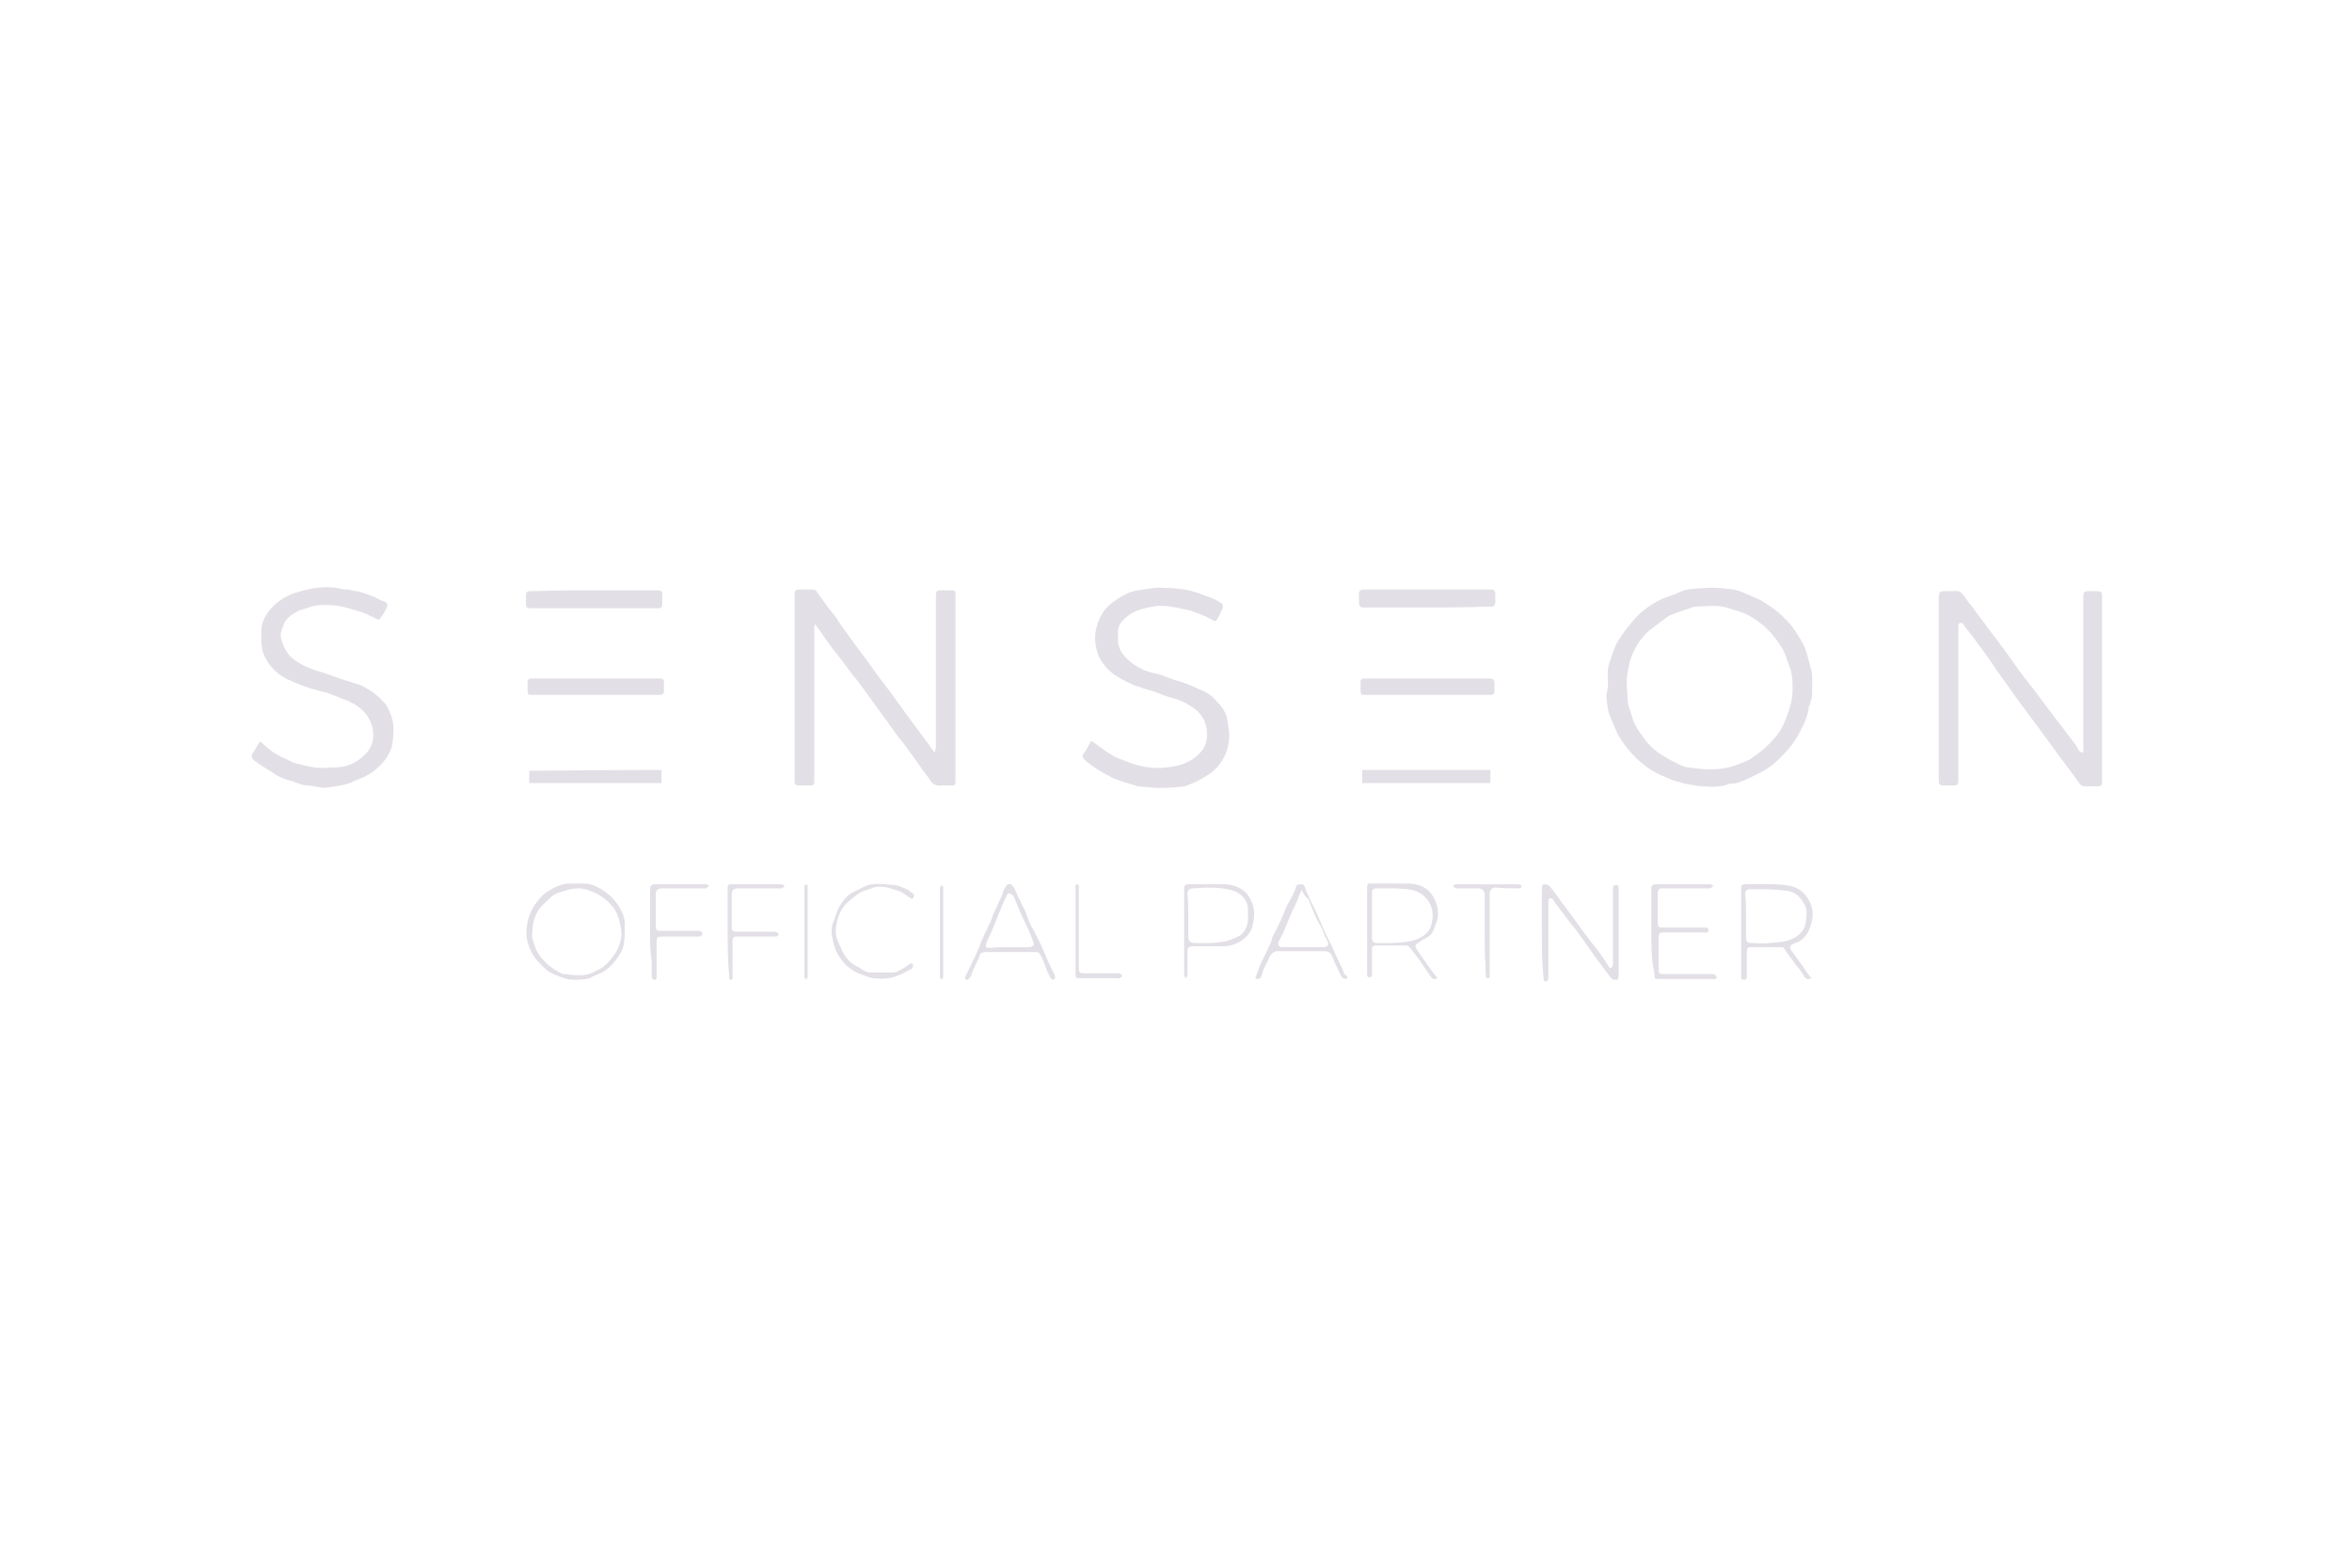 <?xml version="1.0" encoding="utf-8"?>
<!-- Generator: Adobe Illustrator 26.2.1, SVG Export Plug-In . SVG Version: 6.00 Build 0)  -->
<svg version="1.1" id="Layer_1" xmlns="http://www.w3.org/2000/svg" xmlns:xlink="http://www.w3.org/1999/xlink" x="0px" y="0px"
	 viewBox="0 0 288 192" enable-background="new 0 0 288 192" xml:space="preserve">
<g>
	<g>
		<path fill="#E3DFE6" d="M99.8,76.3c0,0.2-0.1,0.4-0.1,0.7c0,2.1,0,4.2,0,6.3c0,4.1,0,8.1,0,12.2c0,0.7,0,0.7-0.7,0.7
			c-0.4,0-0.8,0-1.1,0c-0.5,0-0.6-0.1-0.6-0.6c0-2.6,0-5.1,0-7.7c0-4.9,0-9.9,0-14.8c0-0.1,0-0.3,0-0.4c0-0.3,0.1-0.5,0.5-0.5
			c0.6,0,1.1,0,1.7,0c0.3,0,0.5,0.1,0.6,0.4c0.4,0.6,0.9,1.2,1.3,1.8c0.5,0.6,1,1.2,1.4,1.9c0.6,0.8,1.2,1.7,1.8,2.5
			c0.9,1.2,1.8,2.4,2.7,3.7c0.6,0.8,1.3,1.7,1.9,2.5c0.6,0.8,1.2,1.7,1.8,2.5c0.9,1.2,1.7,2.3,2.6,3.5c0.3,0.4,0.5,0.8,0.8,1.1
			c0,0,0.1,0,0.1,0c0-0.2,0.1-0.5,0.1-0.7c0-2.5,0-5,0-7.4c0-3.7,0-7.4,0-11c0-0.6,0.1-0.7,0.6-0.7c0.5,0,0.9,0,1.4,0
			c0.3,0,0.4,0.1,0.4,0.4c0,0.1,0,0.3,0,0.4c0,7.5,0,15,0,22.5c0,0.6-0.1,0.6-0.6,0.6c-0.4,0-0.7,0-1.1,0c-0.7,0.1-1.2-0.2-1.5-0.8
			c-0.6-0.8-1.2-1.6-1.8-2.5c-0.6-0.8-1.2-1.7-1.9-2.5c-0.6-0.8-1.2-1.7-1.8-2.5c-0.8-1.1-1.6-2.2-2.4-3.3c-0.5-0.7-1.1-1.5-1.7-2.2
			c-0.6-0.8-1.2-1.7-1.9-2.5c-0.6-0.8-1.2-1.6-1.8-2.5c-0.3-0.4-0.5-0.7-0.8-1.1C99.9,76.3,99.8,76.3,99.8,76.3z"/>
		<path fill="#E3DFE6" d="M239.9,76.3c0,0.1-0.1,0.2-0.1,0.3c0,4.9,0,9.7,0,14.6c0,1.5,0,2.9,0,4.4c0,0.4-0.1,0.6-0.5,0.6
			c-0.4,0-0.9,0-1.3,0c-0.5,0-0.6-0.2-0.6-0.6c0-7.4,0-14.9,0-22.3c0-0.1,0-0.2,0-0.3c0.1-0.5,0.1-0.6,0.7-0.6c0.4,0,0.9,0,1.3,0
			c0.5-0.1,0.8,0.2,1.1,0.6c0.3,0.4,0.6,0.9,1,1.3c0.6,0.9,1.3,1.7,1.9,2.6c0.6,0.8,1.3,1.7,1.9,2.5c0.5,0.7,1,1.4,1.5,2.1
			c0.7,1,1.4,1.9,2.2,2.9c0.9,1.2,1.8,2.4,2.7,3.6c0.8,1,1.5,2,2.3,3c0.2,0.2,0.3,0.5,0.5,0.8c0.1,0.2,0.3,0.3,0.5,0.4
			c0,0,0.1-0.1,0.1-0.1c0-0.3,0-0.5,0-0.8c0-6.1,0-12.2,0-18.2c0-0.6,0.1-0.7,0.7-0.7c0.3,0,0.6,0,0.9,0c0.6,0,0.7,0.1,0.7,0.6
			c0,1.7,0,3.3,0,5c0,5.9,0,11.8,0,17.7c0,0.5-0.1,0.6-0.6,0.6c-0.5,0-0.9,0-1.4,0c-0.4,0-0.6-0.1-0.8-0.4c-1-1.4-2.1-2.8-3.1-4.2
			c-0.8-1.1-1.7-2.3-2.5-3.4c-1.1-1.5-2.2-2.9-3.2-4.4c-0.9-1.2-1.7-2.4-2.6-3.7c-0.6-0.8-1.1-1.5-1.7-2.3c-0.4-0.5-0.8-1-1.2-1.6
			C240,76.3,239.9,76.3,239.9,76.3z"/>
		<path fill="#E3DFE6" d="M196.9,84.1c0-0.7-0.1-1.4,0-2.2c0.1-0.6,0.3-1.1,0.5-1.7c0.2-0.6,0.4-1.2,0.8-1.8
			c0.5-0.8,1.1-1.6,1.7-2.3c0.9-1.1,2.1-2,3.3-2.6c0.8-0.4,1.7-0.6,2.5-1c1.1-0.5,2.3-0.4,3.4-0.5c1-0.1,2.1,0.1,3.2,0.2
			c0.6,0.1,1.2,0.4,1.7,0.6c0.6,0.3,1.3,0.5,1.9,0.9c0.8,0.5,1.7,1.1,2.4,1.8c0.5,0.5,1,1,1.4,1.6c0.6,0.9,1.2,1.8,1.5,2.8
			c0.2,0.7,0.4,1.4,0.6,2.2c0.1,0.3,0.1,0.6,0.1,0.8c0,0.7,0,1.3,0,2c0,0.5-0.2,1-0.3,1.4c0,0.1-0.1,0.2-0.1,0.2
			c-0.1,1.2-0.6,2.2-1.2,3.3c-0.6,1.2-1.4,2.1-2.3,3c-0.8,0.8-1.7,1.5-2.8,2c-0.8,0.4-1.6,0.8-2.5,1.1c-0.4,0.1-0.8,0-1.2,0.2
			c-1,0.3-2,0.3-3,0.2c-0.5,0-1-0.1-1.5-0.2c-0.2,0-0.4-0.1-0.6-0.1c-0.4-0.1-0.7-0.2-1.1-0.3c-0.4-0.1-0.9-0.3-1.3-0.5
			c-1.4-0.5-2.5-1.3-3.6-2.3c-0.7-0.7-1.4-1.5-1.9-2.3c-0.4-0.6-0.7-1.3-1-2c-0.2-0.6-0.5-1.1-0.6-1.7c-0.1-0.6-0.2-1.2-0.2-1.8
			C196.8,84.8,196.8,84.5,196.9,84.1C196.8,84.1,196.9,84.1,196.9,84.1z M199.2,83.9c0.1,1.3,0,2.2,0.4,3.1c0.2,0.5,0.3,1.2,0.6,1.7
			c0.3,0.6,0.7,1.2,1.1,1.7c0.6,0.9,1.4,1.6,2.4,2.2c0.5,0.3,1,0.6,1.5,0.8c0.5,0.3,1.1,0.6,1.7,0.6c1.9,0.3,3.8,0.4,5.7-0.3
			c0.7-0.3,1.5-0.5,2.1-1c0.9-0.6,1.7-1.3,2.4-2.1c0.8-0.8,1.3-1.8,1.7-2.9c0.4-1,0.7-2.1,0.7-3.2c0-1,0-2-0.4-2.9
			c-0.3-0.8-0.5-1.7-1-2.4c-0.8-1.3-1.8-2.4-3.1-3.3c-0.5-0.3-1.1-0.7-1.7-0.9c-0.5-0.2-1.1-0.3-1.6-0.5c-1.4-0.5-2.9-0.2-4.3-0.2
			c-0.1,0-0.2,0.1-0.2,0.1c-0.6,0.2-1.2,0.4-1.8,0.6c-0.4,0.2-0.9,0.3-1.3,0.6c-0.7,0.5-1.3,1-2,1.5c-1.2,1-2,2.3-2.5,3.8
			C199.4,81.9,199.1,83,199.2,83.9z"/>
		<path fill="#E3DFE6" d="M141.4,96.5c-0.6-0.1-1.2-0.1-2.1-0.2c-0.8-0.3-1.4-0.4-2.2-0.7c-0.7-0.2-1.4-0.6-2.1-1
			c-0.7-0.4-1.3-0.8-1.9-1.3c-0.1-0.1-0.3-0.2-0.4-0.4c-0.2-0.2-0.2-0.3,0-0.6c0.3-0.4,0.5-0.8,0.7-1.2c0.1-0.3,0.2-0.4,0.5-0.2
			c0.5,0.4,1,0.7,1.5,1.1c0.6,0.4,1.2,0.8,1.9,1c0.9,0.4,1.8,0.7,2.8,0.9c1.1,0.2,2.3,0.2,3.4,0c1.4-0.2,2.8-0.8,3.7-2
			c0.4-0.5,0.6-1.2,0.6-1.9c0-1.5-0.6-2.6-1.8-3.4c-0.9-0.6-1.8-1-2.8-1.2c-0.6-0.2-1.1-0.4-1.6-0.6c-0.5-0.2-1.1-0.3-1.6-0.5
			c-0.5-0.2-1.1-0.3-1.6-0.6c-0.7-0.3-1.4-0.7-2-1.1c-0.9-0.7-1.6-1.5-2-2.6c-0.3-1-0.4-1.9-0.2-2.9c0.3-1.3,0.9-2.5,2-3.3
			c0.6-0.4,1.1-0.8,1.8-1.1c0.6-0.3,1.3-0.4,2-0.5c0.8-0.1,1.6-0.3,2.5-0.2c1,0,2.1,0.1,3.1,0.3c0.8,0.2,1.6,0.5,2.4,0.8
			c0.6,0.2,1.1,0.5,1.6,0.8c0.1,0.1,0.2,0.4,0.1,0.6c-0.2,0.5-0.4,0.9-0.7,1.4c-0.1,0.2-0.2,0.2-0.4,0.1c-0.6-0.3-1.1-0.6-1.7-0.8
			c-0.5-0.2-1-0.4-1.5-0.5c-1.4-0.3-2.9-0.7-4.3-0.4c-1.1,0.2-2.3,0.5-3.2,1.3c-0.6,0.5-1.1,1.1-1,2c0,0.2,0,0.3,0,0.5
			c-0.1,1.4,0.7,2.3,1.7,3.1c0.9,0.7,1.9,1.1,3,1.3c0.6,0.1,1.1,0.4,1.7,0.6c0.5,0.2,1,0.3,1.6,0.5c0.6,0.2,1.3,0.5,1.9,0.8
			c0.8,0.3,1.5,0.7,2,1.3c0.7,0.7,1.4,1.5,1.5,2.6c0.1,0.7,0.3,1.5,0.2,2.2c-0.1,1.6-0.8,2.9-2,4c-0.5,0.4-1.1,0.7-1.6,1
			c-0.5,0.3-1,0.5-1.6,0.7c-0.1,0-0.1,0.1-0.2,0.1C143.4,96.5,142.8,96.5,141.4,96.5z"/>
		<path fill="#E3DFE6" d="M39.7,96.5c-0.6-0.1-1.3-0.2-1.9-0.3c-0.3,0-0.5,0-0.8-0.1c-0.3-0.1-0.6-0.2-0.9-0.3
			c-0.1,0-0.1-0.1-0.2-0.1c-1-0.2-1.9-0.6-2.7-1.2c-0.7-0.4-1.4-0.9-2-1.3c-0.3-0.2-0.5-0.5-0.3-0.9c0.3-0.4,0.5-0.8,0.8-1.3
			c0.1-0.2,0.2-0.2,0.4,0c0.8,0.8,1.8,1.5,2.8,1.9c0.5,0.2,0.9,0.5,1.4,0.6c0.8,0.2,1.5,0.4,2.3,0.5c0.8,0.1,1.6,0,2.3,0
			c1.6,0,2.9-0.6,4-1.8c0.7-0.8,1-1.9,0.7-3.1c-0.3-1.2-0.9-1.9-1.8-2.6c-0.4-0.3-0.9-0.5-1.3-0.7c-0.6-0.2-1.2-0.5-1.8-0.7
			c-0.4-0.2-0.8-0.3-1.3-0.4c-0.6-0.2-1.2-0.3-1.7-0.5c-0.6-0.2-1.1-0.4-1.6-0.6c-0.4-0.2-0.7-0.3-1.1-0.5c-1.3-0.7-2.3-1.8-2.8-3.2
			c-0.1-0.3-0.1-0.7-0.2-1.1c0-0.5,0-1,0-1.5c0-1.2,0.6-2.2,1.5-3.1c0.8-0.8,1.9-1.4,3-1.7c1.7-0.5,3.5-0.8,5.2-0.4
			c0.3,0.1,0.7,0.1,1,0.1c0.3,0.1,0.6,0.2,1,0.2c0.1,0,0.3,0.1,0.4,0.1c0.6,0.2,1.3,0.4,1.9,0.7c0.4,0.2,0.8,0.4,1.1,0.5
			c0.3,0.1,0.4,0.3,0.3,0.6c-0.2,0.5-0.5,1-0.9,1.5c0,0.1-0.3,0.1-0.4,0c-0.8-0.4-1.6-0.8-2.4-1c-1.2-0.4-2.4-0.7-3.7-0.7
			c-0.7,0-1.5,0-2.2,0.3c-0.5,0.2-1.1,0.3-1.6,0.6c-0.7,0.4-1.3,0.9-1.5,1.6c-0.2,0.5-0.4,1-0.3,1.5c0.3,1.2,0.8,2.2,1.9,2.9
			c0.9,0.6,1.9,1,3,1.3c1,0.3,1.9,0.7,2.9,1c0.6,0.2,1.3,0.4,1.9,0.6c1.1,0.5,2.1,1.2,2.9,2.1c0.4,0.4,0.6,0.9,0.8,1.4
			c0.5,1.1,0.4,2.2,0.3,3.3c-0.1,1.3-0.8,2.3-1.7,3.2c-0.8,0.8-1.8,1.3-2.9,1.7C42.4,96.2,41.1,96.3,39.7,96.5z"/>
		<path fill="#E3DFE6" d="M72.8,72.3c2.6,0,5.1,0,7.7,0c0.5,0,0.6,0.1,0.6,0.6c0,0.4,0,0.7,0,1.1c0,0.3-0.1,0.5-0.5,0.5
			c-5,0-10,0-15.1,0c-0.1,0-0.1,0-0.2,0c-0.9,0-0.9,0-0.9-0.9c0-1.3-0.1-1.2,1.2-1.2C68.1,72.3,70.4,72.3,72.8,72.3z"/>
		<path fill="#E3DFE6" d="M174.7,74.4c-2.6,0-5.2,0-7.8,0c-0.3,0-0.5-0.2-0.5-0.5c0-0.4,0-0.8,0-1.2c0-0.3,0.2-0.5,0.5-0.5
			c0.5,0,1,0,1.6,0c4.5,0,9.1,0,13.6,0c0.1,0,0.2,0,0.3,0c0.6,0,0.7,0.1,0.7,0.7c0,0.3,0,0.6,0,0.9c0,0.3-0.2,0.5-0.5,0.5
			c-0.2,0-0.5,0-0.7,0C179.4,74.4,177,74.4,174.7,74.4C174.7,74.4,174.7,74.4,174.7,74.4z"/>
		<path fill="#E3DFE6" d="M72.8,85.1c-2.5,0-5,0-7.5,0c-0.7,0-0.7,0-0.7-0.7c0-0.3,0-0.6,0-0.9c0-0.2,0.1-0.4,0.4-0.4
			c0.9,0,1.7,0,2.6,0c1.1,0,2.3,0,3.4,0c0.7,0,1.3,0,2,0c1.2,0,2.3,0,3.5,0c0.6,0,1.2,0,1.9,0c0.8,0,1.6,0,2.4,0
			c0.3,0,0.5,0.1,0.5,0.4c0,0.4,0,0.7,0,1.1c0,0.4-0.2,0.5-0.5,0.5c-1.4,0-2.8,0-4.2,0C75.1,85.1,74,85.1,72.8,85.1z"/>
		<path fill="#E3DFE6" d="M174.7,85.1c-2.5,0-5,0-7.5,0c-0.6,0-0.6,0-0.6-0.7c0-0.3,0-0.6,0-0.9c0-0.3,0.2-0.4,0.5-0.4
			c2,0,4,0,5.9,0c1.7,0,3.3,0,5,0c1.4,0,2.8,0,4.2,0c0.7,0,0.8,0.1,0.8,0.8c0,0.2,0,0.3,0,0.5c0,0.7-0.1,0.7-0.7,0.7
			C179.7,85.1,177.2,85.1,174.7,85.1z"/>
		<path fill="#E3DFE6" d="M188.8,114.1c0-1.8,0-3.5,0-5.3c0-0.2,0.1-0.5,0.2-0.5c0.2,0,0.5,0,0.7,0.2c0.4,0.4,0.7,0.9,1.1,1.4
			c0.6,0.9,1.3,1.7,1.9,2.6c0.5,0.6,0.9,1.3,1.4,1.9c0.3,0.4,0.6,0.8,1,1.3c0.5,0.6,1,1.3,1.4,1.9c0.2,0.3,0.3,0.5,0.5,0.8
			c0.1,0.2,0.3,0.2,0.4,0c0.1-0.2,0.1-0.4,0.1-0.5c0-3,0-5.9,0-8.9c0-0.1,0-0.1,0-0.2c0-0.3,0.1-0.4,0.4-0.4c0.3,0,0.3,0.2,0.3,0.4
			c0,2.3,0,4.5,0,6.8c0,1.3,0,2.7,0,4c0,0.1-0.1,0.4-0.2,0.4c-0.2,0-0.5,0-0.6-0.1c-0.4-0.4-0.7-0.9-1.1-1.4
			c-0.6-0.8-1.2-1.6-1.8-2.5c-0.5-0.7-1-1.4-1.5-2.1c-0.3-0.4-0.6-0.7-0.9-1.1c-0.5-0.7-1-1.3-1.5-2c-0.2-0.2-0.3-0.5-0.5-0.7
			c-0.1-0.1-0.2-0.1-0.3-0.1c-0.1,0-0.2,0.2-0.2,0.3c0,0.1,0,0.3,0,0.5c0,2.9,0,5.9,0,8.8c0,0.1,0,0.1,0,0.2c0,0.3-0.2,0.4-0.4,0.4
			c-0.1,0-0.2-0.2-0.2-0.4C188.8,117.7,188.8,115.9,188.8,114.1C188.8,114.1,188.8,114.1,188.8,114.1z"/>
		<path fill="#E3DFE6" d="M221.8,119.8c-0.3,0.2-0.6,0.1-0.8-0.1c-0.3-0.5-0.6-1-1-1.4c-0.5-0.7-1.1-1.5-1.6-2.2
			c-0.1-0.1-0.2-0.1-0.4-0.1c-1.1,0-2.2,0-3.3,0c-0.8,0-0.8,0-0.8,0.8c0,0.9,0,1.8,0,2.7c0,0.2,0,0.5-0.3,0.5
			c-0.4,0-0.4-0.2-0.4-0.5c0-3.6,0-7.1,0-10.7c0-0.3,0.1-0.5,0.5-0.5c1.6,0,3.3-0.1,4.9,0.1c1,0.1,2,0.5,2.6,1.4
			c0.6,0.8,0.9,1.8,0.7,2.8c-0.2,1.1-0.6,2.2-1.8,2.8c-0.2,0.1-0.4,0.1-0.5,0.2c-0.5,0.2-0.5,0.5-0.2,0.9c0.5,0.6,0.9,1.3,1.4,1.9
			C221,118.8,221.4,119.3,221.8,119.8z M213.8,112.1c0,0.9,0,1.8,0,2.7c0,0.6,0.2,0.7,0.7,0.7c0.7,0,1.4,0.1,2.1,0
			c1.1-0.1,2.2-0.1,3.2-0.7c0.7-0.4,1.2-1,1.3-1.8c0.1-0.8,0.3-1.7-0.3-2.5c-0.5-0.8-1.1-1.3-2-1.4c-1.5-0.2-2.9-0.2-4.4-0.2
			c-0.5,0-0.7,0.1-0.7,0.7C213.8,110.4,213.8,111.2,213.8,112.1z"/>
		<path fill="#E3DFE6" d="M176,119.8c-0.4,0.2-0.6,0.1-0.8-0.2c-0.3-0.4-0.6-0.9-0.9-1.3c-0.5-0.8-1.1-1.5-1.7-2.3
			c-0.1-0.1-0.3-0.2-0.4-0.2c-1.2,0-2.5,0-3.7,0c-0.3,0-0.5,0.1-0.5,0.4c0,0.9,0,1.8,0,2.7c0,0.2,0,0.4,0,0.5c0,0.2-0.1,0.3-0.3,0.3
			c-0.2,0-0.3-0.1-0.3-0.3c0-1.8,0-3.7,0-5.5c0-1.7,0-3.5,0-5.2c0-0.4,0.1-0.6,0.5-0.5c1.6,0,3.2,0,4.7,0c1.3,0.1,2.4,0.6,3,1.8
			c0.5,1,0.7,2.1,0.2,3.2c-0.2,0.6-0.4,1.2-0.9,1.5c-0.4,0.3-0.8,0.4-1.1,0.7c-0.2,0.1-0.4,0.2-0.5,0.4c0,0.1,0.1,0.3,0.2,0.5
			c0.3,0.5,0.6,0.9,0.9,1.3C175,118.5,175.5,119.1,176,119.8z M168,112.1c0,0.9,0,1.8,0,2.7c0,0.6,0.2,0.7,0.7,0.7
			c0.6,0,1.2,0,1.8,0c1.2-0.1,2.4-0.1,3.5-0.7c0.7-0.4,1.2-1,1.3-1.7c0.2-0.8,0.2-1.7-0.3-2.6c-0.5-0.8-1.2-1.3-2.1-1.5
			c-1-0.2-2-0.2-3-0.2c-0.4,0-0.8,0-1.2,0c-0.6,0-0.7,0.1-0.7,0.7C168,110.4,168,111.2,168,112.1z"/>
		<path fill="#E3DFE6" d="M70.6,120c-0.4,0-0.8,0-1.2-0.1c-0.5-0.1-1.1-0.4-1.6-0.6c-0.5-0.2-0.9-0.5-1.3-0.9
			c-0.4-0.4-0.9-0.9-1.2-1.4c-0.6-1-1-2.2-0.8-3.4c0.1-1,0.4-1.9,1-2.8c0.4-0.6,0.8-1.1,1.4-1.5c0.9-0.6,1.8-1.1,2.9-1.1
			c0.5,0,1,0,1.6,0c1.1,0,2,0.5,2.8,1.1c0.7,0.5,1.3,1.2,1.7,1.9c0.4,0.7,0.7,1.5,0.6,2.4c0,0.7,0,1.3-0.1,2c-0.1,0.5-0.3,1-0.6,1.4
			c-0.5,0.8-1.1,1.5-1.9,2c-0.5,0.3-1,0.4-1.5,0.7C72,120,71.3,119.9,70.6,120z M65.2,114.1c-0.2,0.7,0.2,1.4,0.4,2.1
			c0.1,0.3,0.4,0.7,0.6,1c0.5,0.6,1.1,1.2,1.8,1.6c0.4,0.2,0.7,0.5,1.1,0.5c1.2,0.1,2.5,0.4,3.7-0.3c0.4-0.2,0.9-0.4,1.2-0.7
			c0.4-0.3,0.8-0.8,1.1-1.2c0.6-0.8,1-1.8,1-2.8c0-0.6-0.2-1.1-0.3-1.7c-0.2-0.7-0.5-1.3-1-1.8c-0.5-0.6-1.1-1-1.8-1.4
			c-0.7-0.3-1.4-0.6-2.2-0.6c-0.5,0-1.1,0.1-1.6,0.3c-0.5,0.1-1,0.3-1.4,0.5c-0.5,0.4-1,0.9-1.5,1.4
			C65.6,111.8,65.2,112.8,65.2,114.1z"/>
		<path fill="#E3DFE6" d="M165,119.8c-0.4,0.2-0.7,0-0.9-0.5c-0.2-0.5-0.5-1-0.7-1.5c-0.1-0.2-0.1-0.3-0.2-0.5
			c-0.2-0.5-0.4-0.8-1-0.8c-1.9,0-3.8,0-5.7,0c-0.5,0-0.8,0.2-1.1,0.8c-0.2,0.5-0.5,1-0.7,1.5c-0.1,0.2-0.1,0.4-0.2,0.6
			c-0.1,0.5-0.4,0.6-0.8,0.4c0.2-0.5,0.4-1.1,0.6-1.6c0.3-0.7,0.7-1.4,1-2.1c0.2-0.4,0.4-0.8,0.5-1.3c0.2-0.5,0.5-0.9,0.7-1.4
			c0.2-0.4,0.4-0.9,0.6-1.3c0.1-0.3,0.3-0.7,0.4-1c0.2-0.4,0.5-0.9,0.7-1.3c0.2-0.4,0.4-0.8,0.5-1.2c0.1-0.3,0.3-0.3,0.6-0.3
			c0.3,0,0.4,0.1,0.5,0.4c0.1,0.4,0.3,0.8,0.5,1.2c0.3,0.7,0.7,1.4,1,2.1c0.3,0.7,0.6,1.4,0.9,2.1c0.2,0.4,0.4,0.8,0.6,1.2
			c0.2,0.4,0.4,0.8,0.6,1.3c0.2,0.5,0.5,1,0.7,1.5c0.2,0.4,0.4,0.8,0.5,1.2C164.9,119.5,165,119.6,165,119.8z M159.4,109
			c-0.3,0.5-0.4,1-0.6,1.4c-0.2,0.5-0.5,1-0.7,1.5c-0.3,0.7-0.6,1.5-0.9,2.2c-0.2,0.4-0.4,0.8-0.6,1.2c-0.2,0.4,0,0.7,0.4,0.7
			c1.7,0,3.4,0,5.1,0c0.2,0,0.4-0.1,0.5-0.2c0.1-0.2,0-0.4-0.1-0.6c0-0.1-0.1-0.2-0.2-0.4c-0.2-0.4-0.3-0.8-0.5-1.2
			c-0.2-0.4-0.5-0.9-0.7-1.3c-0.3-0.7-0.6-1.5-0.9-2.2C159.8,109.8,159.6,109.5,159.4,109z"/>
		<path fill="#E3DFE6" d="M128.9,120c-0.1-0.1-0.3-0.2-0.3-0.3c-0.1-0.2-0.2-0.4-0.3-0.6c-0.2-0.4-0.3-0.8-0.5-1.3
			c-0.1-0.3-0.3-0.7-0.5-1c-0.1-0.2-0.4-0.2-0.7-0.2c-1.8,0-3.5,0-5.3,0c-0.2,0-0.3,0-0.5,0c-0.5,0-0.8,0.1-0.9,0.6
			c-0.1,0.4-0.4,0.8-0.6,1.3c-0.2,0.4-0.3,0.8-0.5,1.2c-0.1,0.1-0.2,0.2-0.3,0.3c-0.1,0-0.3,0-0.3-0.1c0-0.2,0-0.3,0.1-0.5
			c0.2-0.4,0.4-0.8,0.6-1.2c0.2-0.5,0.5-1,0.7-1.5c0.2-0.4,0.4-0.9,0.5-1.3c0.2-0.4,0.4-0.8,0.6-1.3c0.2-0.3,0.3-0.7,0.5-1
			c0.2-0.4,0.3-0.9,0.5-1.3c0.2-0.4,0.4-0.8,0.6-1.3c0.2-0.4,0.4-0.8,0.5-1.2c0.1-0.3,0.2-0.5,0.4-0.8c0.2-0.3,0.6-0.3,0.8,0
			c0.3,0.4,0.5,0.9,0.7,1.4c0.3,0.5,0.5,1.1,0.8,1.6c0.2,0.4,0.3,0.9,0.5,1.3c0.1,0.3,0.3,0.7,0.5,1c0.5,1,1,1.9,1.4,2.9
			c0.2,0.5,0.4,1,0.6,1.4c0.2,0.4,0.4,0.8,0.6,1.2c0.1,0.2,0.1,0.3,0.1,0.5C129.2,119.9,129,119.9,128.9,120z M123.5,116
			c0.8,0,1.6,0,2.4,0c0.2,0,0.3,0,0.5-0.1c0.1-0.1,0.2-0.2,0.2-0.3c-0.2-0.6-0.4-1.1-0.6-1.6c-0.3-0.7-0.7-1.4-1-2.1
			c-0.3-0.7-0.6-1.5-0.9-2.2c-0.1-0.1-0.3-0.2-0.5-0.3c-0.1,0-0.2,0.1-0.3,0.2c-0.2,0.4-0.3,0.7-0.5,1.1c-0.3,0.7-0.6,1.5-0.9,2.2
			c-0.1,0.3-0.3,0.7-0.4,1c-0.2,0.5-0.5,1-0.7,1.6c-0.2,0.5-0.1,0.6,0.5,0.6C121.9,116,122.7,116,123.5,116z"/>
		<path fill="#E3DFE6" d="M202.2,114.1c0-1.7,0-3.5,0-5.2c0-0.4,0.1-0.6,0.6-0.6c2.2,0,4.4,0,6.6,0c0.1,0,0.3,0.1,0.4,0.2
			c-0.1,0.1-0.3,0.3-0.4,0.3c-1.9,0-3.8,0-5.7,0c-0.6,0-0.7,0.1-0.7,0.7c0,1.2,0,2.3,0,3.5c0,0.5,0.1,0.6,0.6,0.6c1.7,0,3.4,0,5.1,0
			c0.2,0,0.5,0,0.5,0.3c0,0.4-0.2,0.3-0.5,0.3c-1.7,0-3.4,0-5,0c-0.5,0-0.6,0.1-0.6,0.6c0,1.3,0,2.6,0,3.9c0,0.5,0.1,0.6,0.6,0.6
			c2,0,3.9,0,5.9,0c0.1,0,0.3,0,0.4,0.1c0.1,0.1,0.2,0.2,0.2,0.3c0,0.1-0.1,0.2-0.2,0.2c-0.1,0-0.2,0-0.2,0c-2.2,0-4.4,0-6.6,0
			c-0.6,0-0.6,0-0.6-0.6C202.2,117.6,202.2,115.9,202.2,114.1z"/>
		<path fill="#E3DFE6" d="M145,114.2c0-1.8,0-3.6,0-5.4c0-0.3,0.1-0.5,0.5-0.5c1.5,0,3,0,4.6,0c1.4,0.1,2.5,0.7,3.1,2
			c0.5,1,0.4,2,0.2,3c-0.2,0.9-0.8,1.6-1.7,2.1c-0.6,0.3-1.2,0.5-2,0.5c-1.2,0-2.3,0-3.5,0c-0.7,0-0.8,0.1-0.8,0.8
			c0,0.9,0,1.8,0,2.7c0,0.1-0.1,0.3-0.2,0.4c-0.1-0.1-0.2-0.3-0.2-0.4C145,117.7,145,115.9,145,114.2C145,114.2,145,114.2,145,114.2
			z M145.5,112.1L145.5,112.1c0,0.4,0,0.8,0,1.2c0,0.4,0,0.8,0,1.3c0,0.6,0.2,0.9,0.8,0.9c1.7,0,3.5,0.1,5.1-0.7
			c0.7-0.3,1.1-0.8,1.3-1.5c0.2-0.7,0.1-1.4,0.1-2.1c-0.1-1.3-1.2-2-2.1-2.2c-1.5-0.4-3.1-0.3-4.6-0.2c-0.5,0-0.7,0.3-0.7,0.7
			C145.5,110.4,145.5,111.3,145.5,112.1z"/>
		<path fill="#E3DFE6" d="M111.7,110.1c-0.6-0.3-1.1-0.8-1.7-1c-1-0.3-2.1-0.8-3.3-0.3c-0.5,0.2-1.1,0.3-1.5,0.6
			c-0.6,0.4-1.1,0.8-1.6,1.3c-0.6,0.6-0.9,1.4-1.1,2.1c-0.2,0.9-0.3,1.8,0.2,2.7c0.2,0.4,0.3,0.7,0.5,1.1c0.4,0.8,1,1.4,1.8,1.8
			c0.4,0.2,0.7,0.5,1.1,0.6c0.2,0.1,0.4,0.1,0.7,0.1c0.9,0,1.7,0,2.6,0c0.4,0,0.8-0.3,1.2-0.5c0.3-0.2,0.6-0.4,0.9-0.6
			c0.1,0,0.3,0,0.3,0.1c0,0.2,0,0.5-0.1,0.5c-0.6,0.3-1.2,0.7-1.8,0.9c-1,0.4-2,0.4-3,0.3c-0.6-0.1-1.2-0.4-1.8-0.6
			c-0.5-0.2-1-0.6-1.4-0.9c-0.4-0.4-0.8-0.9-1.1-1.4c-0.3-0.5-0.5-1.1-0.6-1.7c-0.2-0.8-0.3-1.6,0.1-2.4c0-0.1,0.1-0.2,0.1-0.3
			c0.2-0.5,0.3-1,0.6-1.5c0.4-0.7,0.9-1.3,1.6-1.7c0.4-0.2,0.8-0.4,1.2-0.6c1.2-0.7,2.6-0.4,3.9-0.3c0.5,0,1,0.3,1.5,0.5
			c0.3,0.1,0.5,0.4,0.8,0.5C112,109.7,111.9,109.9,111.7,110.1z"/>
		<path fill="#E3DFE6" d="M79.6,114.1c0-1.7,0-3.5,0-5.2c0-0.4,0.2-0.6,0.6-0.6c2.1,0,4.2,0,6.3,0c0.1,0,0.2,0.1,0.3,0.2
			c-0.1,0.1-0.2,0.2-0.3,0.3c-0.1,0-0.2,0-0.3,0c-1.7,0-3.4,0-5.1,0c-0.5,0-0.8,0.2-0.8,0.7c0,1.3,0,2.6,0,3.9
			c0,0.5,0.1,0.6,0.6,0.6c1.5,0,3.1,0,4.6,0c0.2,0,0.4,0,0.5,0.3c0,0.3-0.2,0.4-0.4,0.4c-1.4,0-2.8,0-4.2,0c-1,0-1,0-1,1
			c0,1.3,0,2.6,0,3.9c0,0.2,0,0.4-0.2,0.4c-0.2,0-0.4-0.1-0.4-0.4c0-0.6,0-1.3,0-1.9C79.6,116.5,79.6,115.3,79.6,114.1z"/>
		<path fill="#E3DFE6" d="M89.1,114.1c0-1.8,0-3.6,0-5.4c0-0.4,0.2-0.4,0.5-0.4c1.2,0,2.3,0,3.5,0c0.9,0,1.7,0,2.6,0
			c0.1,0,0.2,0.1,0.4,0.2c-0.1,0.1-0.3,0.3-0.4,0.3c-1.8,0-3.5,0-5.3,0c-0.6,0-0.8,0.2-0.8,0.8c0,1.3,0,2.6,0,3.9
			c0,0.5,0.1,0.6,0.6,0.6c1.5,0,3.1,0,4.6,0c0.2,0,0.4,0.1,0.5,0.2c0.1,0.3-0.1,0.4-0.4,0.4c-1.3,0-2.6,0-3.9,0c-0.3,0-0.5,0-0.8,0
			c-0.4,0-0.5,0.2-0.5,0.6c0,1.4,0,2.7,0,4.1c0,0.1,0,0.3,0,0.4c0,0.1-0.1,0.2-0.2,0.2c-0.1,0-0.2-0.1-0.2-0.2c0-0.1,0-0.2,0-0.2
			C89.1,117.7,89.1,115.9,89.1,114.1C89.1,114.1,89.1,114.1,89.1,114.1z"/>
		<path fill="#E3DFE6" d="M182.5,95.9h-15.7v-1.6c0,0,15.6,0,15.7,0V95.9z"/>
		<path fill="#E3DFE6" d="M64.8,94.4c0,0,10.8-0.1,16.2-0.1v1.6c-5.3,0-10.8,0-16.2,0V94.4z"/>
		<path fill="#E3DFE6" d="M181.8,114.5c0-1.6,0-3.3,0-4.9c0-0.5-0.3-0.8-0.8-0.8c-0.9,0-1.8,0-2.7,0c-0.1,0-0.3-0.2-0.4-0.3
			c0.1-0.1,0.3-0.2,0.4-0.2c2.5,0,5,0,7.6,0c0.1,0,0.4,0.1,0.4,0.2c0,0.3-0.2,0.3-0.4,0.3c-0.9,0-1.9,0-2.8-0.1
			c-0.4,0-0.7,0.3-0.7,0.8c0,2,0,4,0,6c0,1.3,0,2.5,0,3.8c0,0.2,0.1,0.5-0.2,0.5c-0.4,0-0.2-0.3-0.3-0.6c0-0.3,0-0.7,0-1
			C181.8,117.1,181.8,115.8,181.8,114.5C181.8,114.5,181.8,114.5,181.8,114.5z"/>
		<path fill="#E3DFE6" d="M131.7,114.1c0-1.8,0-3.6,0-5.3c0-0.1,0-0.2,0-0.3c0-0.1,0.1-0.2,0.2-0.2c0.1,0,0.2,0.1,0.2,0.2
			c0,0.1,0,0.2,0,0.3c0,3.2,0,6.5,0,9.7c0,0.6,0.1,0.7,0.7,0.7c1.3,0,2.6,0,3.9,0c0.1,0,0.3,0,0.4,0c0.1,0.1,0.3,0.2,0.3,0.3
			c0,0.1-0.1,0.2-0.3,0.3c-0.1,0.1-0.2,0-0.3,0c-1.6,0-3.1,0-4.7,0c-0.4,0-0.4-0.2-0.4-0.5C131.7,117.7,131.7,115.9,131.7,114.1
			C131.7,114.1,131.7,114.1,131.7,114.1z"/>
		<path fill="#E3DFE6" d="M115.1,114.2c0-1.8,0-3.6,0-5.3c0-0.1,0-0.2,0-0.2c0.1-0.1,0.1-0.2,0.2-0.3c0.1,0.1,0.2,0.2,0.2,0.3
			c0,3.6,0,7.3,0,10.9c0,0.1-0.1,0.3-0.2,0.4c-0.1-0.1-0.2-0.2-0.2-0.4C115.1,117.8,115.1,116,115.1,114.2
			C115.1,114.2,115.1,114.2,115.1,114.2z"/>
		<path fill="#E3DFE6" d="M98.9,114.2c0,1.8,0,3.6,0,5.4c0,0.1-0.1,0.2-0.2,0.4c-0.1-0.1-0.2-0.3-0.2-0.4c0-3.5,0-7,0-10.5
			c0-0.2,0-0.3,0-0.5c0-0.1,0.1-0.2,0.2-0.3c0.1,0.1,0.2,0.1,0.2,0.2c0,0.1,0,0.2,0,0.3C98.9,110.7,98.9,112.4,98.9,114.2
			C98.9,114.2,98.9,114.2,98.9,114.2z"/>
	</g>
</g>
</svg>
